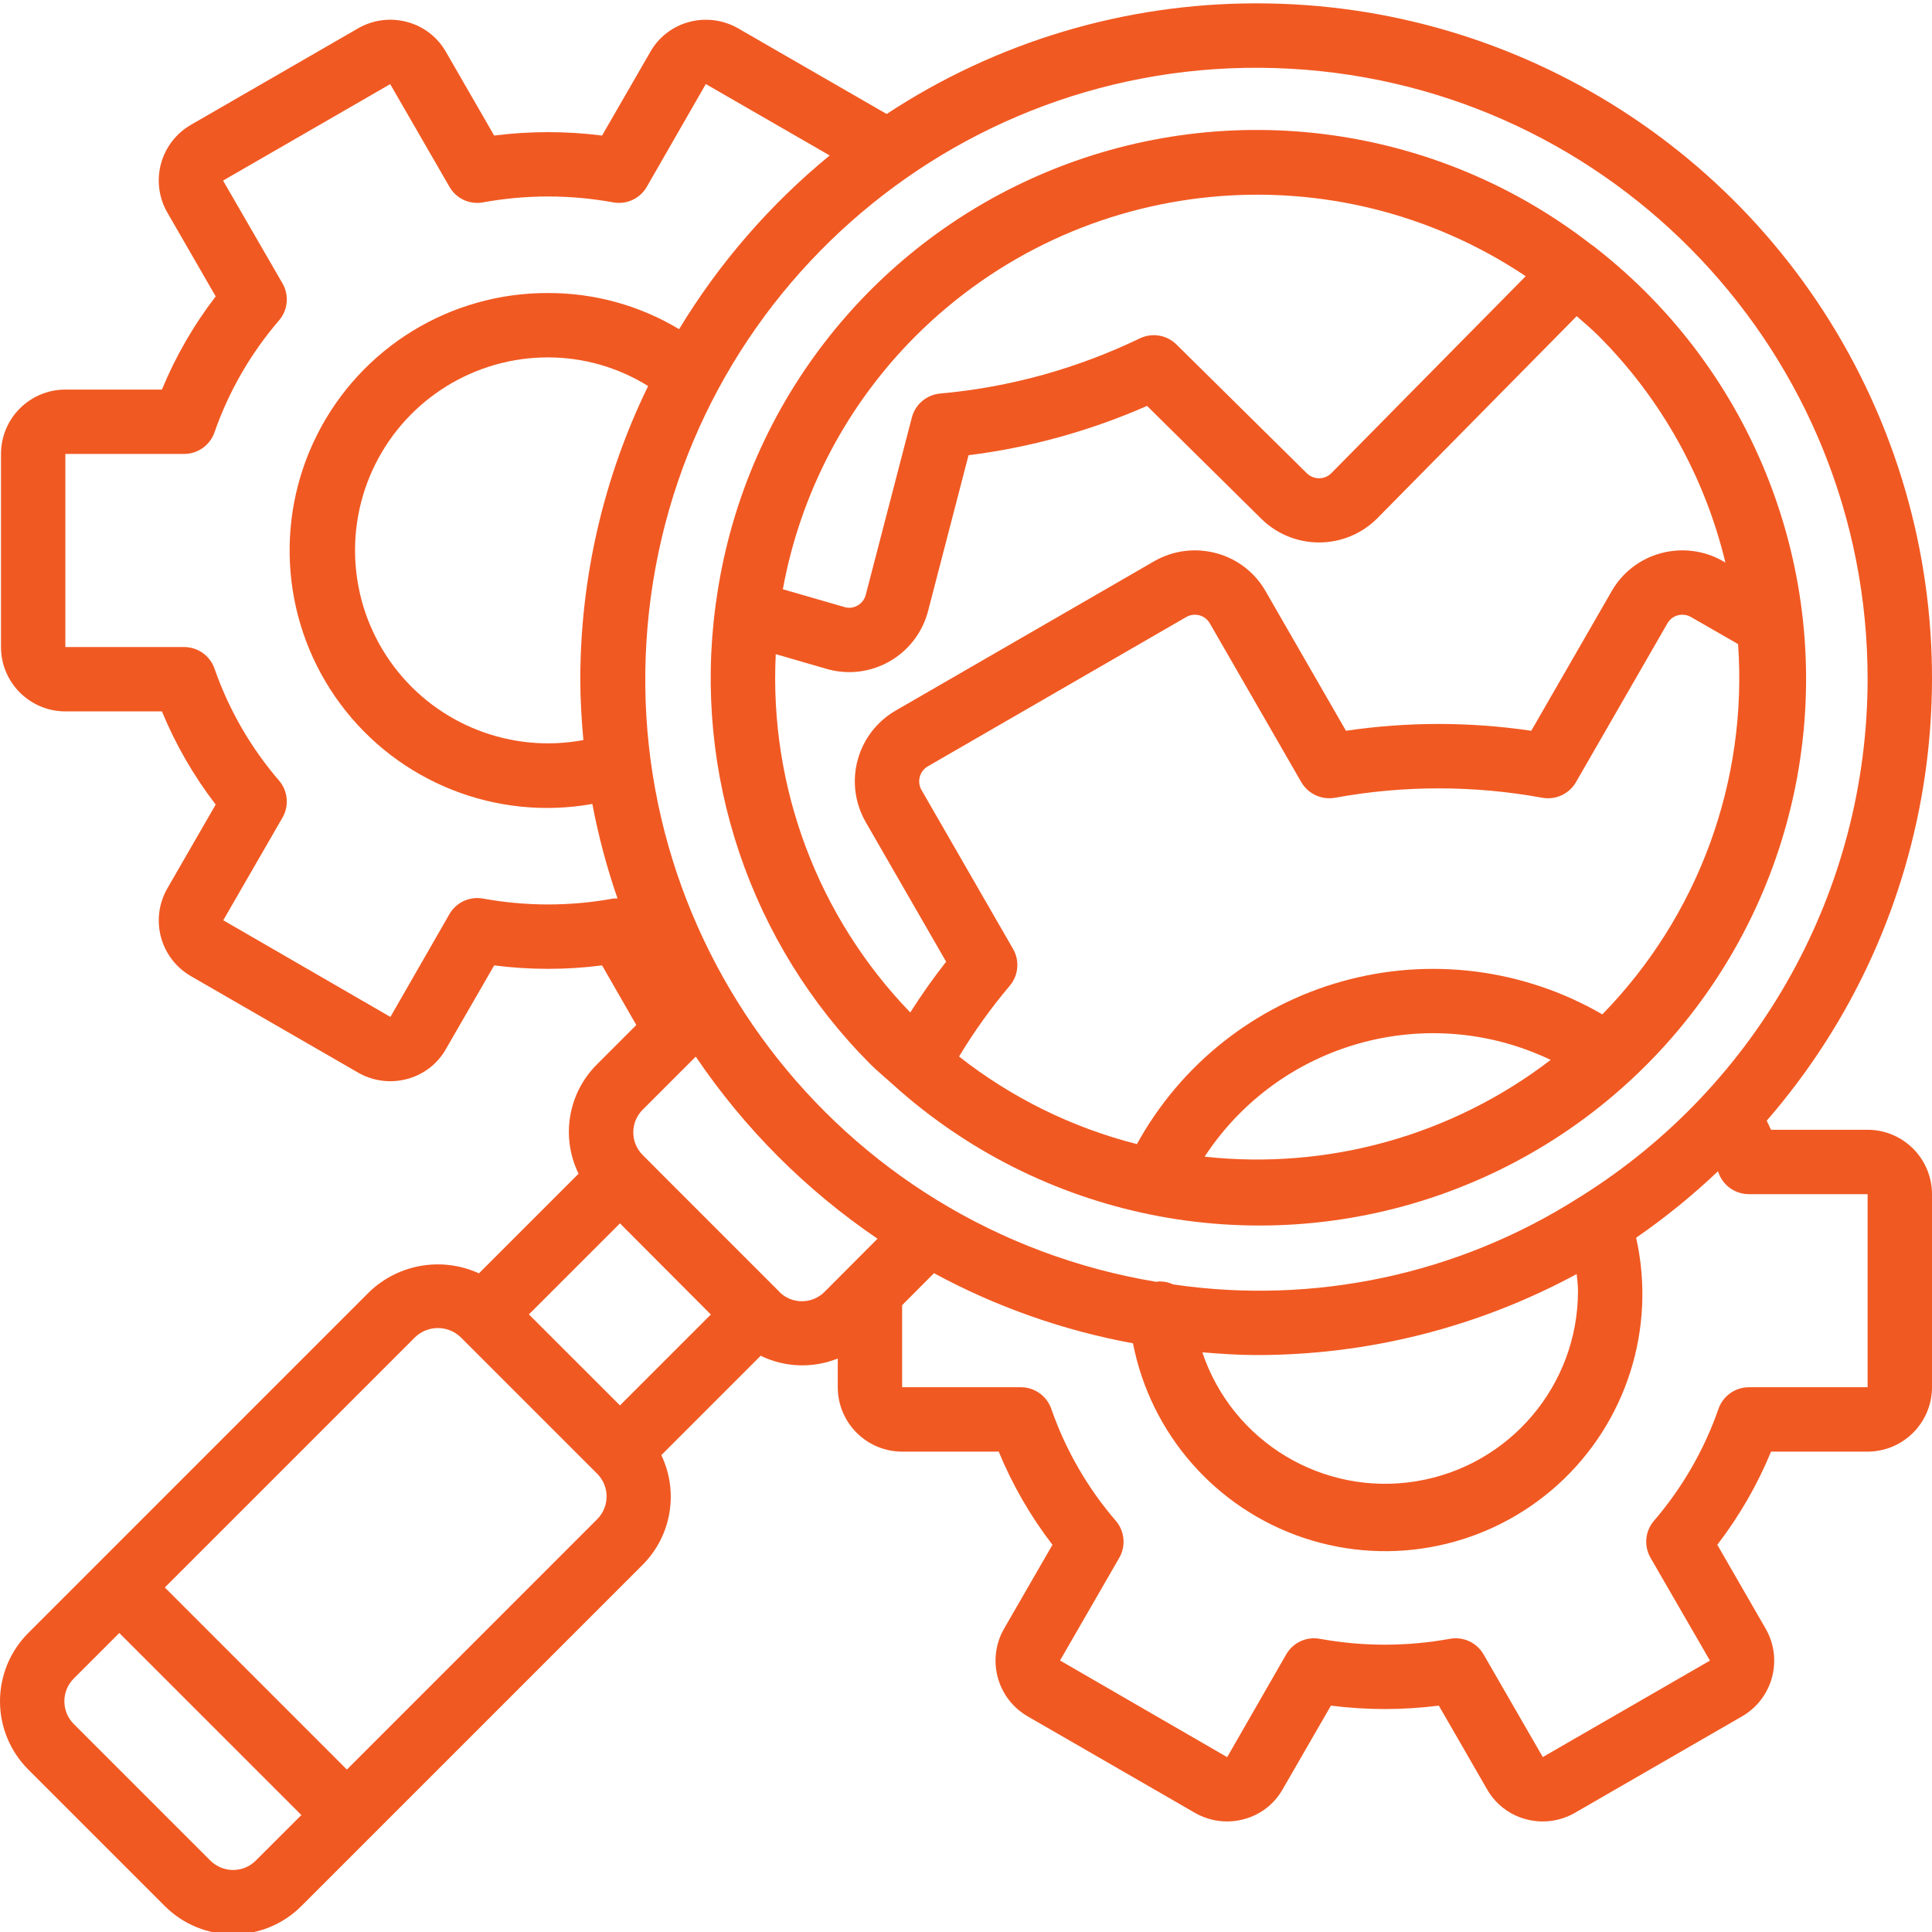 <?xml version="1.0" encoding="UTF-8"?> <svg xmlns="http://www.w3.org/2000/svg" width="64" height="64" viewBox="0 0 64 64" fill="none"> <g clip-path="url(#clip0)"> <path d="M41.612 0.111C37.261 0.11 33.006 1.384 29.372 3.776L24.437 0.931C23.948 0.655 23.37 0.582 22.828 0.728C22.283 0.872 21.818 1.23 21.541 1.722L19.944 4.49C18.757 4.34 17.557 4.34 16.37 4.49L14.78 1.732C14.502 1.236 14.035 0.873 13.486 0.728C12.939 0.58 12.357 0.655 11.867 0.936L6.321 4.137C5.831 4.421 5.475 4.887 5.33 5.434C5.185 5.98 5.264 6.562 5.549 7.051L7.145 9.818C6.418 10.764 5.819 11.802 5.364 12.905H2.165C0.988 12.906 0.034 13.86 0.033 15.037V21.434C0.034 22.611 0.988 23.564 2.165 23.566H5.364C5.819 24.669 6.418 25.707 7.145 26.652L5.552 29.415C5.265 29.904 5.185 30.487 5.33 31.036C5.475 31.584 5.832 32.052 6.324 32.336L11.877 35.54C12.365 35.816 12.943 35.889 13.486 35.743C14.031 35.599 14.496 35.241 14.773 34.749L16.37 31.98C17.557 32.132 18.757 32.132 19.944 31.98L21.079 33.955L19.781 35.254C18.818 36.205 18.571 37.665 19.166 38.881L15.865 42.181C14.648 41.625 13.215 41.865 12.244 42.787L0.937 54.095C0.337 54.695 0 55.508 0 56.356C0 57.205 0.337 58.018 0.937 58.618L5.46 63.141C6.71 64.389 8.733 64.389 9.983 63.141L21.291 51.834C22.244 50.875 22.49 49.421 21.907 48.203L25.198 44.911C25.998 45.301 26.926 45.334 27.752 45.003V45.954C27.753 47.131 28.707 48.085 29.884 48.087H33.084C33.538 49.19 34.137 50.227 34.864 51.173L33.271 53.935C32.984 54.424 32.904 55.008 33.049 55.556C33.194 56.105 33.551 56.572 34.043 56.856L39.596 60.06C40.084 60.337 40.662 60.41 41.205 60.263C41.751 60.12 42.215 59.761 42.492 59.269L44.089 56.501C45.276 56.652 46.476 56.652 47.663 56.501L49.253 59.259C49.531 59.756 49.998 60.118 50.547 60.264C51.093 60.411 51.675 60.336 52.166 60.055L57.712 56.854C58.201 56.571 58.557 56.104 58.702 55.557C58.847 55.011 58.768 54.429 58.483 53.94L56.888 51.173C57.615 50.227 58.214 49.19 58.668 48.087H61.867C63.045 48.085 63.998 47.131 64 45.954V39.558C63.998 38.381 63.045 37.427 61.867 37.425H58.666C58.626 37.326 58.569 37.224 58.525 37.124C64.27 30.507 65.619 21.145 61.977 13.176C58.335 5.206 50.374 0.099 41.612 0.111ZM61.867 22.5C61.86 29.466 58.271 35.938 52.366 39.634C52.343 39.651 52.313 39.661 52.291 39.68C48.304 42.217 43.539 43.234 38.864 42.548C38.704 42.474 38.527 42.441 38.351 42.452C38.337 42.454 38.327 42.462 38.314 42.464C27.706 40.707 20.322 30.964 21.498 20.276C22.674 9.589 31.999 1.684 42.735 2.276C53.472 2.867 61.873 11.747 61.867 22.5ZM52.273 42.756C52.277 45.888 50.01 48.561 46.919 49.068C43.828 49.575 40.826 47.767 39.829 44.798C40.419 44.845 41.01 44.888 41.612 44.888C45.319 44.892 48.97 43.969 52.23 42.204C52.246 42.388 52.273 42.572 52.273 42.756ZM19.223 22.5C19.223 23.18 19.266 23.85 19.325 24.516C16.941 24.96 14.511 24.017 13.05 22.081C11.59 20.145 11.351 17.549 12.432 15.379C13.514 13.209 15.732 11.837 18.157 11.839C19.328 11.84 20.476 12.169 21.47 12.788C19.995 15.813 19.227 19.134 19.223 22.5ZM16.003 29.767C15.56 29.684 15.112 29.891 14.887 30.283L12.933 33.687L7.396 30.485L9.358 27.084C9.583 26.693 9.538 26.201 9.244 25.858C8.305 24.768 7.58 23.51 7.107 22.151C6.958 21.722 6.554 21.434 6.099 21.434H2.165V15.037H6.099C6.553 15.037 6.957 14.749 7.106 14.32C7.58 12.961 8.305 11.704 9.244 10.613C9.538 10.27 9.584 9.779 9.358 9.387L7.389 5.982L12.926 2.787L14.888 6.187C15.112 6.58 15.56 6.787 16.004 6.703C17.427 6.444 18.886 6.444 20.31 6.703C20.753 6.786 21.201 6.58 21.426 6.188L23.381 2.784L27.485 5.15C25.508 6.771 23.821 8.717 22.496 10.904C21.186 10.117 19.686 9.703 18.157 9.707C14.925 9.694 11.965 11.508 10.509 14.392C9.053 17.277 9.352 20.737 11.282 23.329C13.212 25.921 16.44 27.199 19.622 26.632C19.823 27.694 20.102 28.74 20.456 29.762C20.407 29.761 20.358 29.762 20.31 29.767C18.886 30.026 17.428 30.026 16.004 29.767H16.003ZM23.548 43.545L20.537 46.556L19.029 45.049L17.521 43.541L20.537 40.526L20.603 40.592L23.548 43.545ZM8.475 61.633C8.059 62.05 7.384 62.05 6.967 61.633L2.444 57.11C2.244 56.91 2.132 56.639 2.132 56.357C2.132 56.074 2.244 55.803 2.444 55.603L3.952 54.095L9.983 60.126L8.475 61.633ZM19.783 50.326L11.491 58.619L5.46 52.587L13.752 44.295C14.174 43.893 14.837 43.893 15.259 44.295L19.783 48.819C20.198 49.235 20.198 49.909 19.783 50.326ZM25.823 42.802L25.813 42.787L22.11 39.084L21.289 38.26C20.875 37.846 20.875 37.176 21.289 36.761L23.048 35.002C24.653 37.377 26.697 39.424 29.069 41.034L27.318 42.791C26.907 43.206 26.239 43.21 25.822 42.802H25.823ZM61.867 39.558V45.954H57.934C57.48 45.955 57.075 46.242 56.927 46.671C56.453 48.03 55.728 49.287 54.79 50.378C54.495 50.721 54.45 51.212 54.676 51.604L56.644 55.01L51.107 58.205L49.145 54.804C48.92 54.413 48.473 54.206 48.029 54.288C46.605 54.547 45.147 54.547 43.723 54.288C43.279 54.205 42.832 54.412 42.607 54.804L40.652 58.208L35.115 55.006L37.077 51.605C37.302 51.214 37.257 50.722 36.963 50.379C36.024 49.288 35.299 48.031 34.826 46.672C34.677 46.242 34.272 45.954 33.818 45.954H29.884V43.236L30.94 42.176C33.001 43.293 35.225 44.076 37.531 44.498C38.119 47.512 40.284 49.977 43.198 50.948C46.112 51.919 49.323 51.245 51.602 49.185C53.88 47.125 54.872 43.997 54.199 41.001C55.158 40.339 56.065 39.603 56.91 38.8C56.917 38.819 56.926 38.84 56.932 38.859C57.086 39.279 57.486 39.558 57.934 39.558H61.867Z" fill="#F15922"></path> <path d="M23.711 19.986C23.703 20.011 23.71 20.035 23.704 20.06C22.954 25.645 24.849 31.261 28.83 35.249C29.057 35.476 29.301 35.675 29.536 35.887C29.543 35.896 29.554 35.901 29.56 35.909C34.472 40.358 41.421 41.769 47.679 39.588C53.938 37.407 58.504 31.981 59.586 25.443C60.667 18.904 58.091 12.297 52.868 8.217C52.821 8.175 52.77 8.138 52.716 8.105C47.608 4.137 40.769 3.202 34.783 5.652C28.797 8.102 24.577 13.564 23.717 19.974L23.711 19.986ZM39.905 38.316C42.385 34.529 47.283 33.159 51.368 35.11C48.103 37.615 43.996 38.764 39.905 38.316ZM53.079 33.602C50.473 32.092 47.367 31.697 44.466 32.507C41.565 33.315 39.112 35.26 37.662 37.9C35.517 37.355 33.51 36.367 31.77 34.999C32.264 34.177 32.823 33.396 33.442 32.663C33.739 32.32 33.785 31.827 33.559 31.435L30.529 26.175C30.451 26.043 30.429 25.885 30.468 25.736C30.507 25.588 30.604 25.462 30.737 25.385L39.292 20.442C39.426 20.364 39.585 20.344 39.735 20.384C39.882 20.424 40.006 20.522 40.08 20.655L43.108 25.911C43.334 26.299 43.779 26.505 44.222 26.427C46.493 26.012 48.821 26.012 51.092 26.427C51.535 26.507 51.98 26.3 52.205 25.911L55.236 20.649C55.31 20.518 55.433 20.422 55.578 20.384C55.726 20.344 55.883 20.364 56.016 20.44L57.576 21.336C57.898 25.879 56.261 30.343 53.08 33.602H53.079ZM57.156 18.635L57.074 18.588C56.452 18.232 55.714 18.138 55.022 18.326C54.329 18.51 53.739 18.966 53.385 19.59L50.725 24.208C48.69 23.907 46.622 23.907 44.587 24.208L41.931 19.596C41.578 18.969 40.986 18.511 40.291 18.326C39.596 18.138 38.856 18.233 38.233 18.592L29.668 23.54C29.046 23.9 28.593 24.492 28.408 25.188C28.223 25.882 28.323 26.622 28.684 27.243L31.342 31.858C30.918 32.397 30.522 32.959 30.154 33.539C27.091 30.369 25.478 26.073 25.698 21.67L27.456 22.179C27.678 22.235 27.905 22.265 28.134 22.265C29.367 22.262 30.441 21.425 30.746 20.231L32.084 15.08C33.105 14.952 34.114 14.75 35.105 14.476C36.092 14.202 37.059 13.858 37.997 13.446L41.785 17.188C42.852 18.236 44.565 18.229 45.622 17.172L52.23 10.473C52.473 10.687 52.72 10.893 52.953 11.126C55.019 13.194 56.473 15.793 57.156 18.635ZM30.337 11.126C35.74 5.736 44.196 4.908 50.541 9.149L44.114 15.663C44.008 15.776 43.859 15.841 43.704 15.843C43.549 15.845 43.399 15.785 43.289 15.676L38.971 11.411C38.651 11.095 38.166 11.014 37.761 11.208C36.724 11.707 35.645 12.113 34.536 12.421C33.426 12.727 32.289 12.934 31.142 13.037C30.694 13.078 30.319 13.395 30.206 13.831L28.68 19.702C28.644 19.848 28.55 19.974 28.42 20.051C28.3 20.125 28.155 20.151 28.017 20.122L25.933 19.52C26.513 16.339 28.05 13.41 30.337 11.126Z" fill="#F15922"></path> </g> <defs> <clipPath id="clip0"> <rect width="64" height="64" fill="white"></rect> </clipPath> </defs> </svg> 
